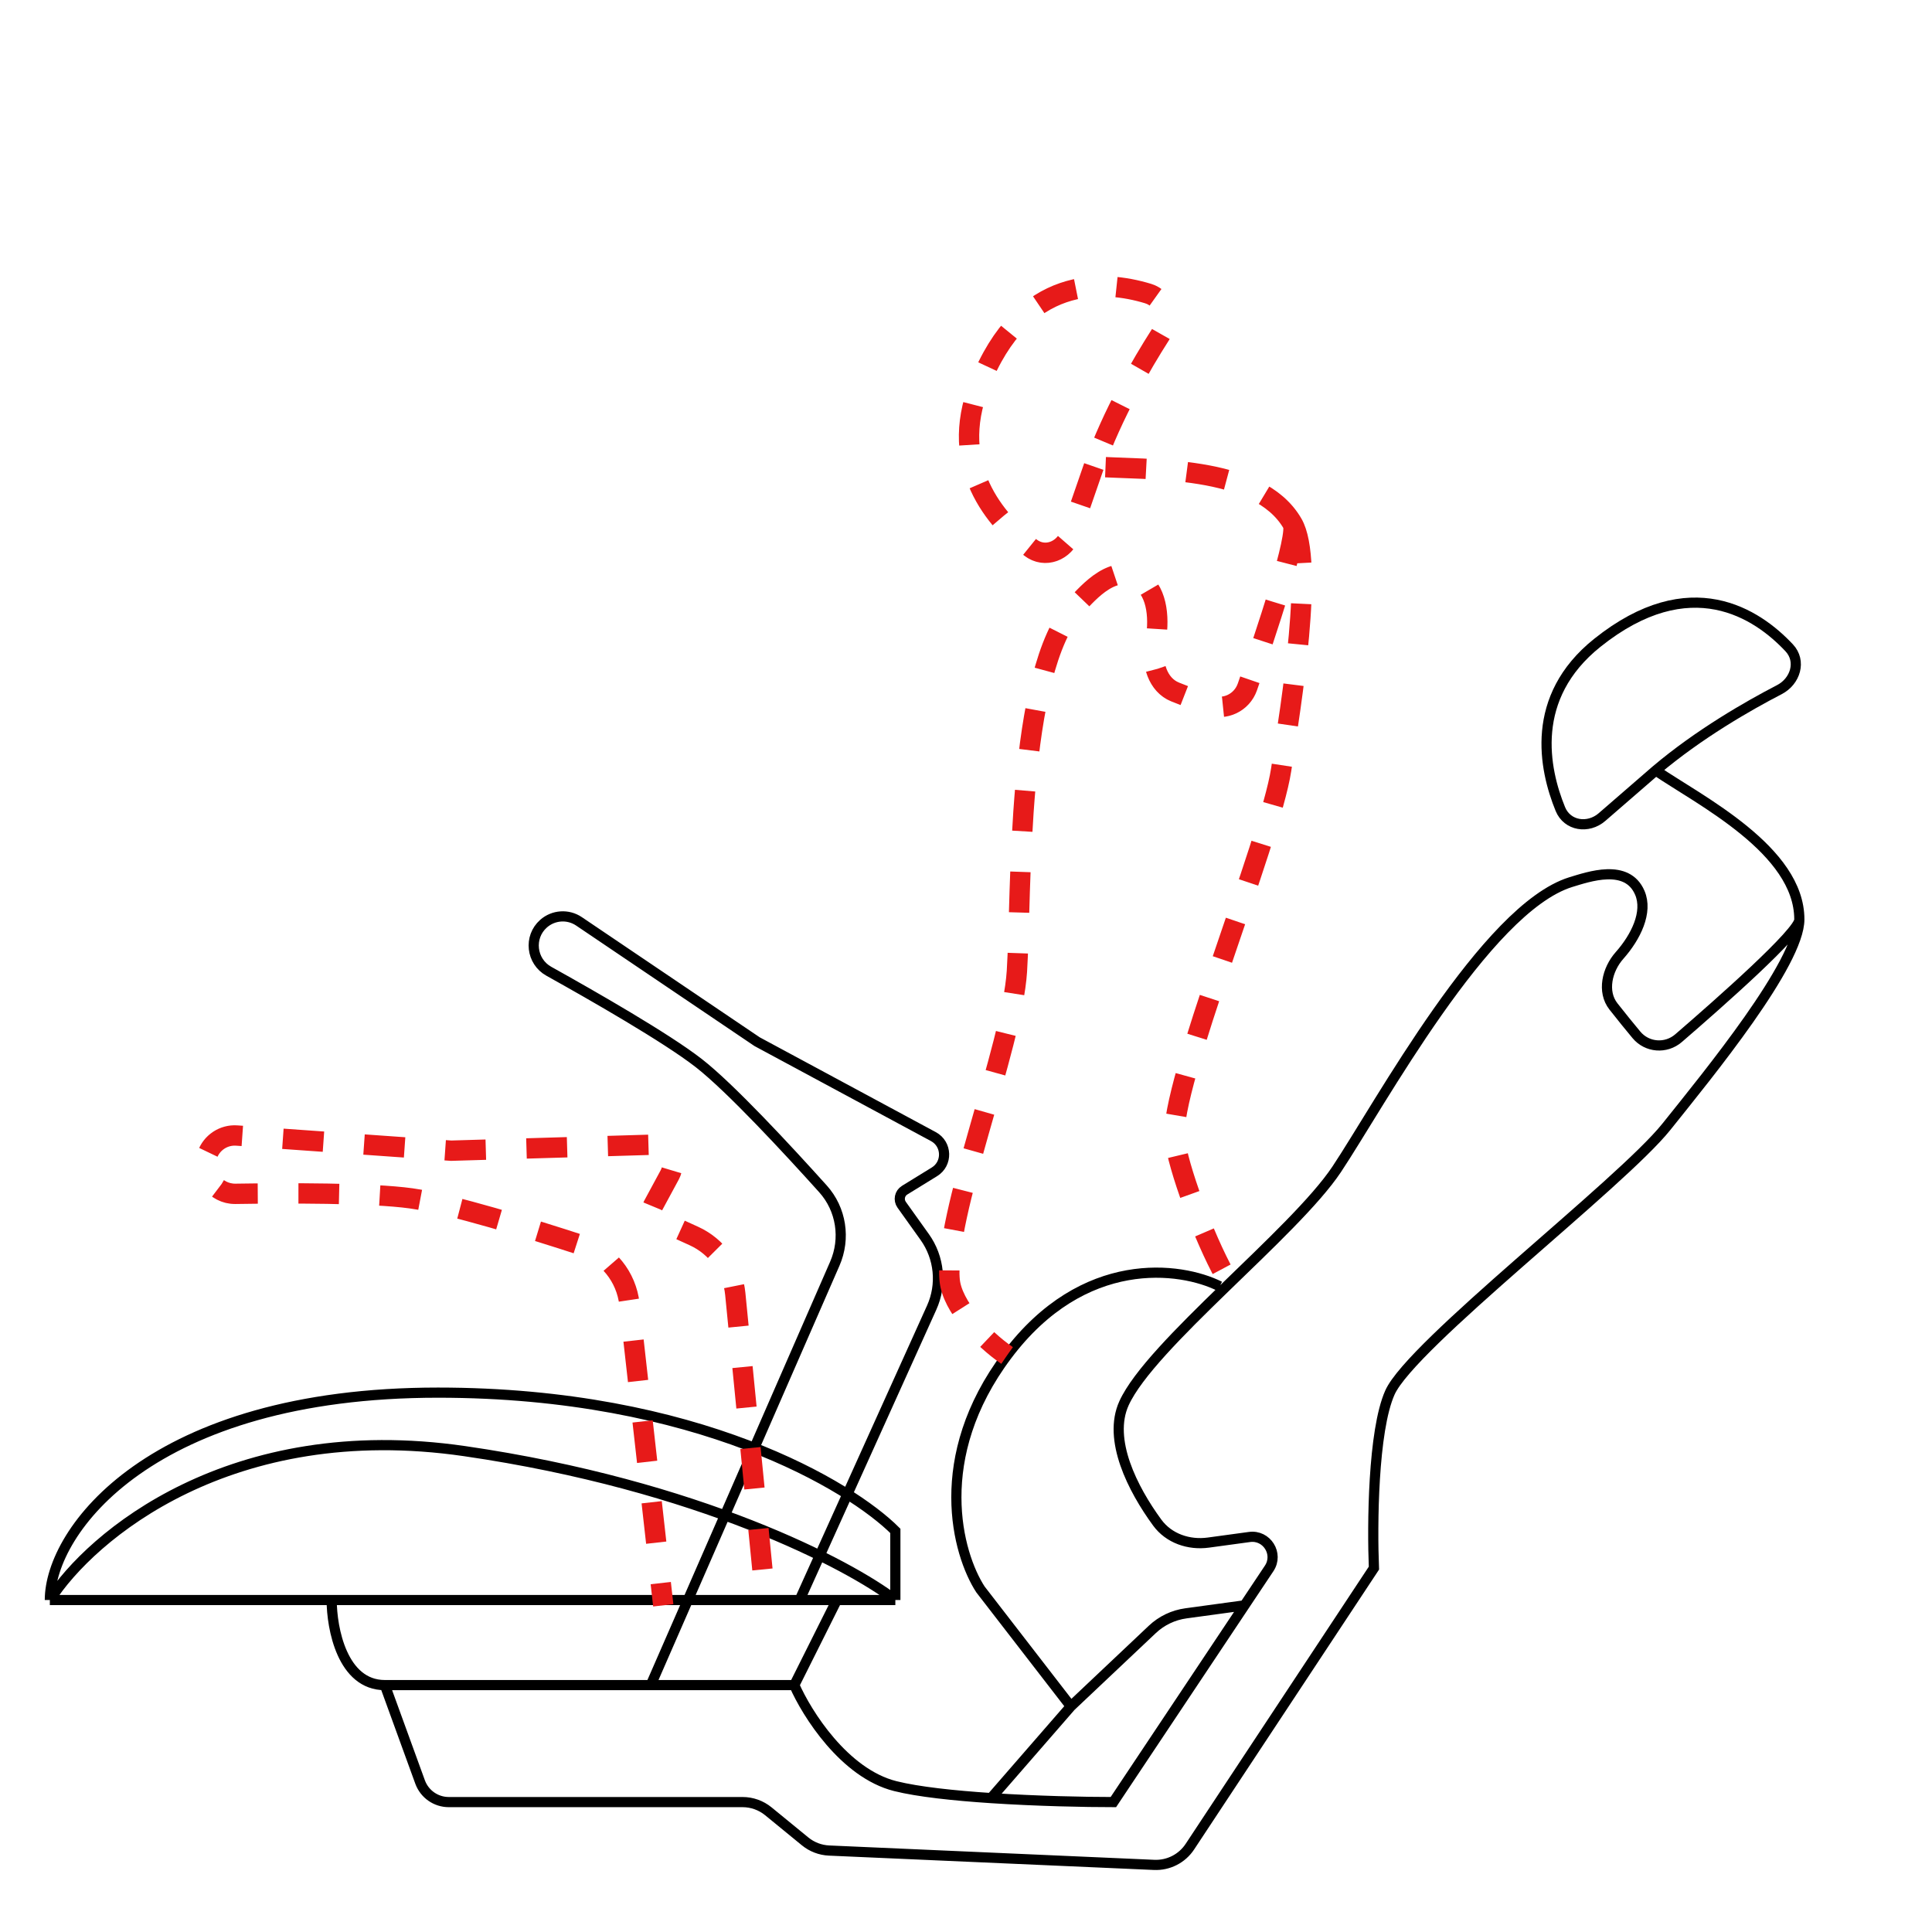 <?xml version="1.0" encoding="UTF-8"?> <svg xmlns="http://www.w3.org/2000/svg" width="190" height="190" viewBox="0 0 190 190" fill="none"><path d="M4.902 157.352C4.902 150.554 14.838 136.957 43.078 136.957C68.598 136.957 83.694 146.196 88.052 150.554V157.352M4.902 157.352H32.619M4.902 157.352C8.912 151.077 22.683 139.363 45.693 142.71C68.702 146.057 83.519 153.866 88.052 157.352M88.052 157.352H82.299M32.619 157.352C32.619 160.141 33.665 165.719 37.848 165.719M32.619 157.352H78.638M37.848 165.719L41.314 175.25C41.745 176.435 42.872 177.224 44.133 177.224H73.027C73.95 177.224 74.845 177.544 75.56 178.128L79.178 181.089C79.846 181.636 80.673 181.951 81.535 181.989L113.504 183.4C114.908 183.462 116.242 182.782 117.017 181.609L135.117 154.214C134.943 150.031 135.013 140.722 136.686 136.957C138.778 132.251 159.387 116.424 163.879 110.81C168.063 105.58 176.953 94.727 176.953 90.415M37.848 165.719C40.687 165.719 52.831 165.719 63.996 165.719M78.115 165.719L82.299 157.352M78.115 165.719C79.336 168.508 83.031 174.4 88.052 175.655C90.297 176.217 93.812 176.59 97.465 176.831M78.115 165.719C74.36 165.719 69.288 165.719 63.996 165.719M82.299 157.352H78.638M176.953 90.415C176.953 83.616 167.191 78.736 162.833 75.772M176.953 90.415C177.072 91.59 169.083 98.64 165.072 102.099C163.833 103.167 161.974 103.025 160.929 101.767C160.257 100.958 159.469 99.992 158.669 98.972C157.531 97.522 158.045 95.345 159.268 93.966C160.879 92.15 162.08 89.703 161.265 87.8C160.01 84.871 156.209 86.231 154.466 86.754C146.099 89.369 135.64 108.718 131.456 114.993C127.273 121.269 113.153 132.251 110.538 138.003C108.914 141.577 111.39 146.434 113.802 149.732C114.949 151.301 116.912 151.967 118.837 151.704L122.878 151.153C124.585 150.92 125.768 152.811 124.813 154.244L122.392 157.875M162.833 75.772L157.548 80.353C156.188 81.532 154.131 81.229 153.45 79.562C151.84 75.621 150.38 68.582 157.081 63.221C166.239 55.895 172.832 60.373 175.959 63.712C177.181 65.017 176.573 67.003 174.985 67.825C171.936 69.404 167.079 72.18 162.833 75.772ZM119.952 126.498C116.117 124.581 106.564 123.256 99.034 133.296C91.503 143.337 94.153 152.82 96.419 156.306L105.309 167.811M105.309 167.811L97.465 176.831M105.309 167.811L113.322 160.244C114.232 159.384 115.389 158.83 116.631 158.661L122.392 157.875M97.465 176.831C101.977 177.128 106.699 177.224 109.493 177.224L122.392 157.875M63.996 165.719L82.097 124.278C83.178 121.801 82.741 118.925 80.934 116.915C77.481 113.077 71.825 106.963 68.702 104.534C65.534 102.07 58.337 97.947 53.971 95.515C52.239 94.55 51.967 92.158 53.449 90.841V90.841C54.424 89.975 55.862 89.88 56.942 90.61L74.455 102.442L91.794 111.779C93.151 112.51 93.207 114.436 91.894 115.243L88.964 117.047C88.47 117.35 88.337 118.008 88.674 118.48L90.939 121.651C92.389 123.681 92.649 126.328 91.623 128.601L78.638 157.352" stroke="black"></path><path d="M127.118 51.498C129.274 55.232 127.002 69.076 125.994 75.697C124.911 82.806 114.975 106.816 115.517 111.938C115.814 114.742 118.369 121.646 120.475 125.453M127.118 51.498C123.719 45.61 112.825 46.264 107.569 45.877M127.118 51.498C127.809 52.456 124.415 62.556 122.671 67.558C122.132 69.101 120.451 69.908 118.917 69.341C117.931 68.977 116.765 68.534 115.563 68.051C113.852 67.364 113.208 65.222 113.578 63.416C114.066 61.038 113.882 58.318 112.224 57.078C109.673 55.169 107.062 58.246 105.814 59.571C99.875 66.019 100.492 88.005 100.006 95.532C99.521 103.058 92.784 119.629 93.396 125.918C93.643 128.462 96.62 131.654 99.034 133.297M107.569 45.877L105.282 52.486C104.693 54.188 102.761 54.953 101.338 53.851C97.973 51.243 93.189 45.877 96.312 37.884C100.58 26.959 108.528 27.541 112.906 28.87C114.617 29.389 115.083 31.412 114.119 32.919C112.267 35.81 109.449 40.644 107.569 45.877ZM74.979 154.347L72.309 127.239C72.064 124.754 70.514 122.588 68.241 121.554L64.699 119.942C64.171 119.702 63.958 119.066 64.233 118.557L65.869 115.53C66.602 114.174 65.591 112.534 64.051 112.579L44.366 113.163L23.283 111.672C21.983 111.58 20.785 112.382 20.374 113.62V113.62C19.749 115.501 21.18 117.436 23.162 117.406C28.159 117.329 36.454 117.301 40.43 117.851C44.349 118.393 52.304 120.859 57.213 122.458C59.783 123.294 61.6 125.567 61.902 128.253L65.227 157.875" stroke="#E71A19" stroke-width="2" stroke-dasharray="4 4"></path></svg> 